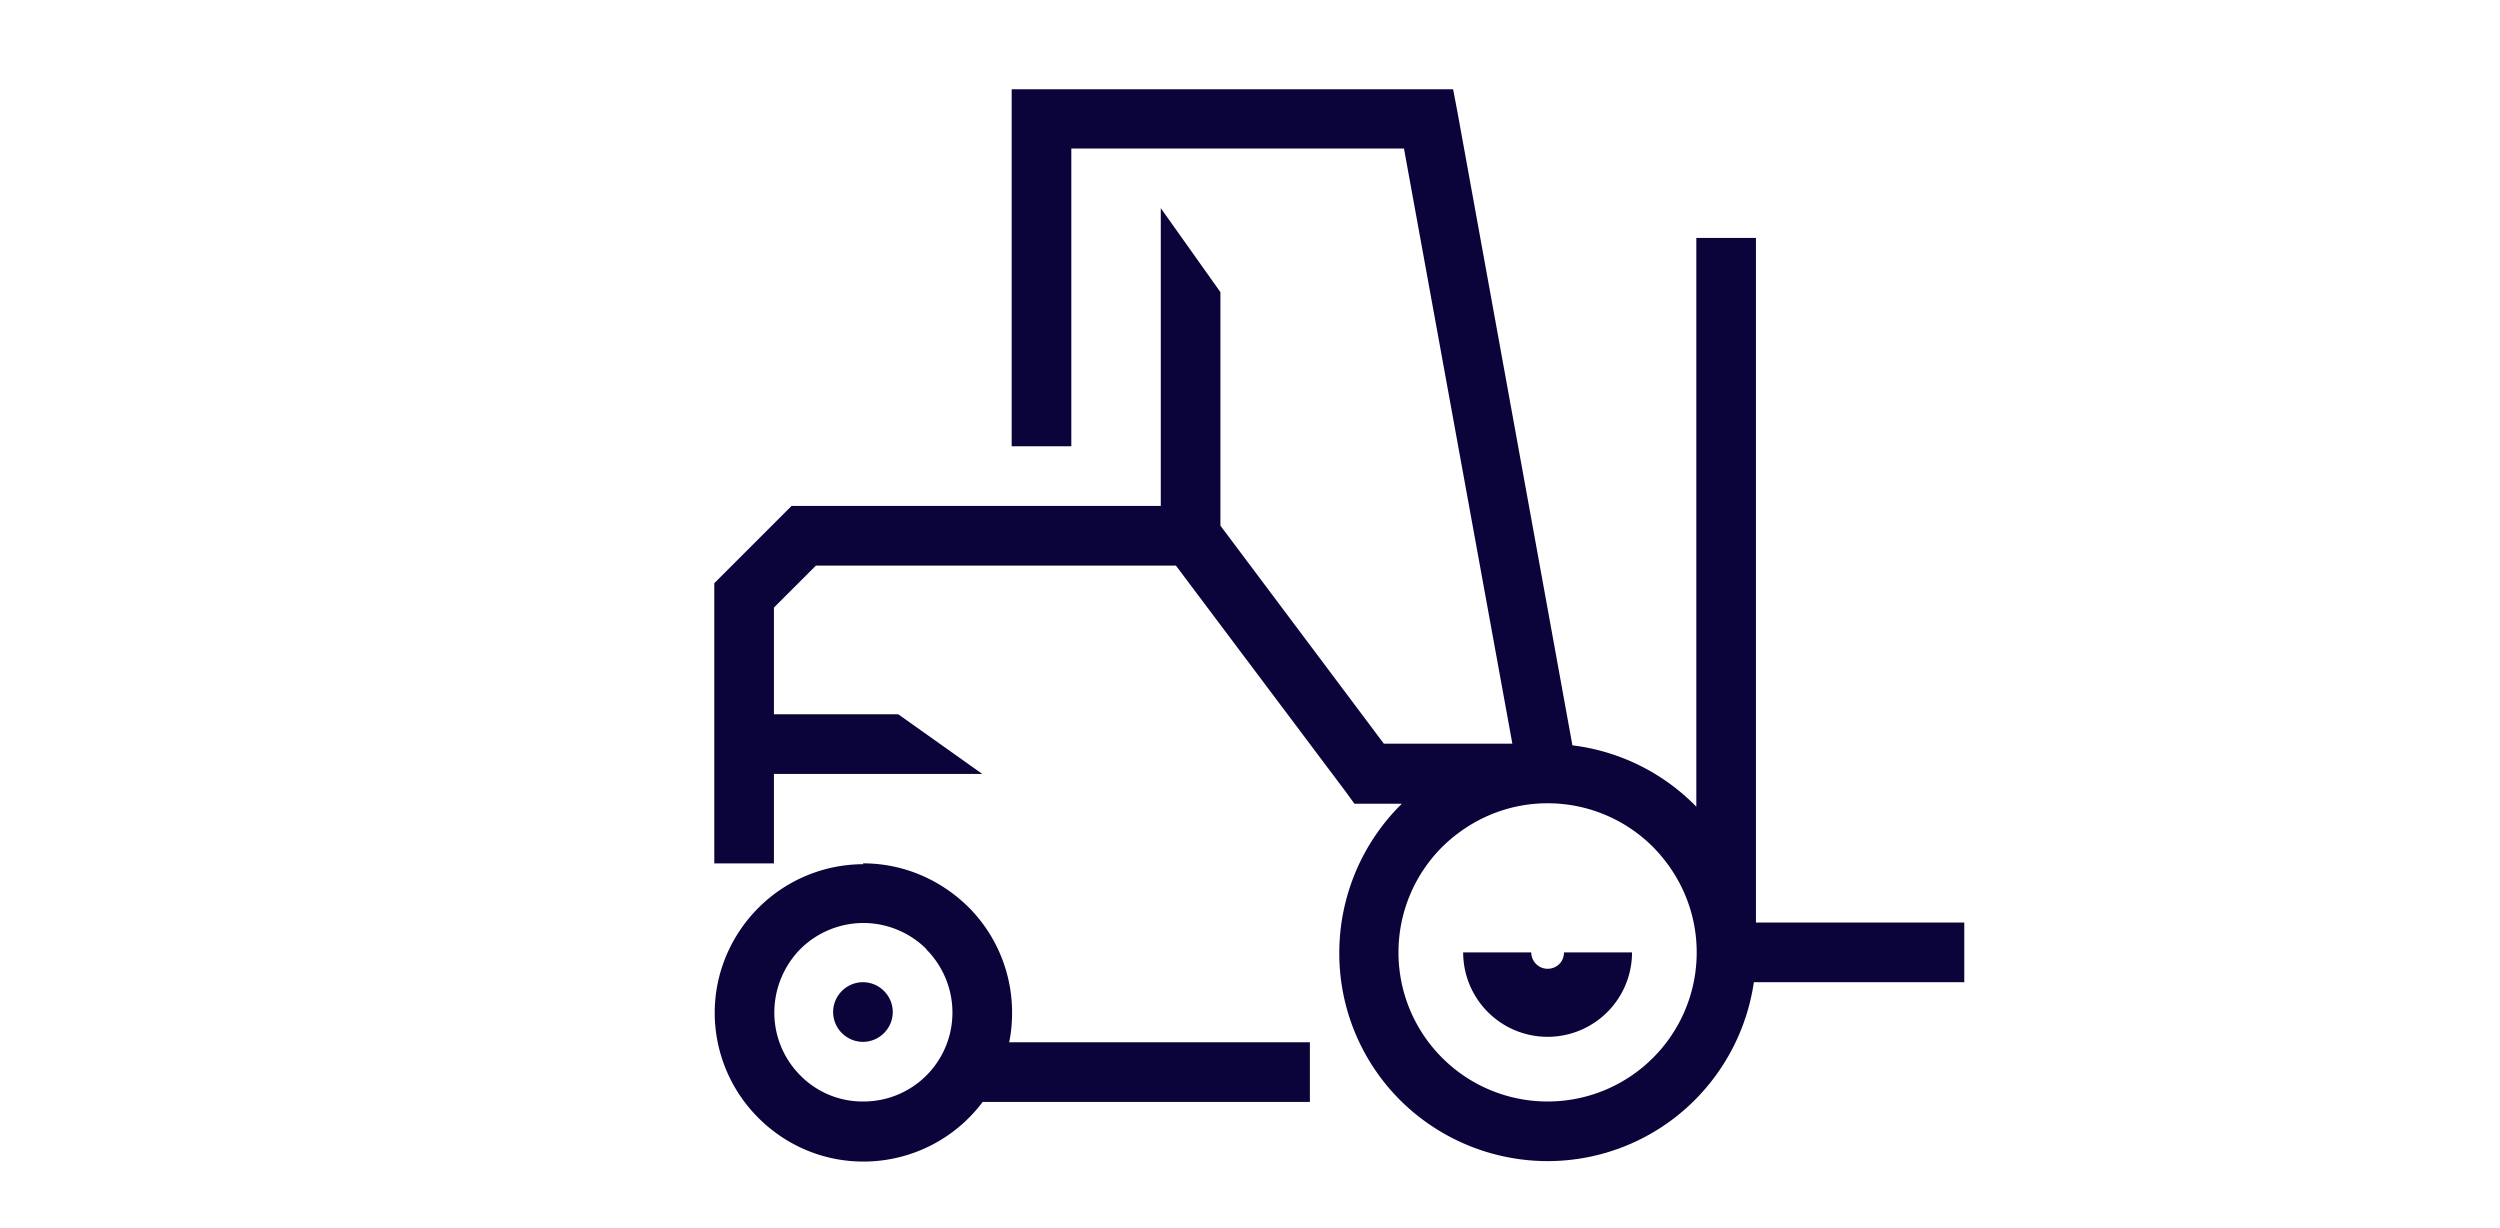 <?xml version="1.0" encoding="UTF-8"?>
<svg xmlns="http://www.w3.org/2000/svg" width="112" height="55" fill="none" viewBox="0 0 112 55">
  <path fill="#0B043A" d="M38.661 38.678c1.844 0 3.5.753 4.723 1.957a6.67 6.67 0 0 1 1.957 4.723c0 .451-.037.903-.131 1.336h13.473v2.672H44.024a6.67 6.67 0 0 1-5.344 2.672c-1.844 0-3.5-.753-4.704-1.957a6.659 6.659 0 0 1-1.957-4.704c0-1.826.753-3.5 1.957-4.704a6.66 6.66 0 0 1 4.704-1.957l-.019-.038Zm13.342-16.012V9.325l2.672 3.763V23.55l7.32 9.765h5.758L62.898 6.654H47.995v13.34h-2.672V4H65.1l.207 1.091 5.137 28.3a9.337 9.337 0 0 1 5.475 2.672l.076.075V10.66h2.672v30.67H88v2.672h-9.427a9.399 9.399 0 0 1-2.635 5.269 9.316 9.316 0 0 1-6.605 2.747 9.379 9.379 0 0 1-6.605-2.729A9.299 9.299 0 0 1 60 42.686a9.378 9.378 0 0 1 2.728-6.605l.076-.075h-2.127l-.395-.545-7.602-10.123H36.554l-1.882 1.881V32h5.57l3.763 2.671h-9.333v4.008H32v-12.55l.395-.395 2.672-2.672.395-.395h16.56-.02ZM38.66 44.003c.734 0 1.336.602 1.336 1.336 0 .734-.602 1.336-1.336 1.336a1.341 1.341 0 0 1-1.336-1.336c0-.734.602-1.336 1.336-1.336Zm35.395-6.059a6.67 6.67 0 0 0-4.723-1.957c-1.844 0-3.5.753-4.723 1.957a6.67 6.67 0 0 0-1.957 4.723 6.67 6.67 0 0 0 1.957 4.723 6.67 6.67 0 0 0 4.723 1.957 6.671 6.671 0 0 0 4.724-1.957 6.67 6.67 0 0 0 1.956-4.723c0-1.844-.752-3.5-1.957-4.723Zm-32.553 4.573a4.014 4.014 0 0 0-2.823-1.167 4.014 4.014 0 0 0-2.822 1.167 4.059 4.059 0 0 0-1.167 2.84 3.98 3.98 0 0 0 1.166 2.823 3.907 3.907 0 0 0 2.823 1.167 3.981 3.981 0 0 0 3.99-3.99 4.014 4.014 0 0 0-1.167-2.822v-.018Zm31.613.15a3.782 3.782 0 0 1-7.565 0h3.05c0 .395.32.734.733.734.414 0 .734-.32.734-.734h3.049Z"></path>
</svg>
